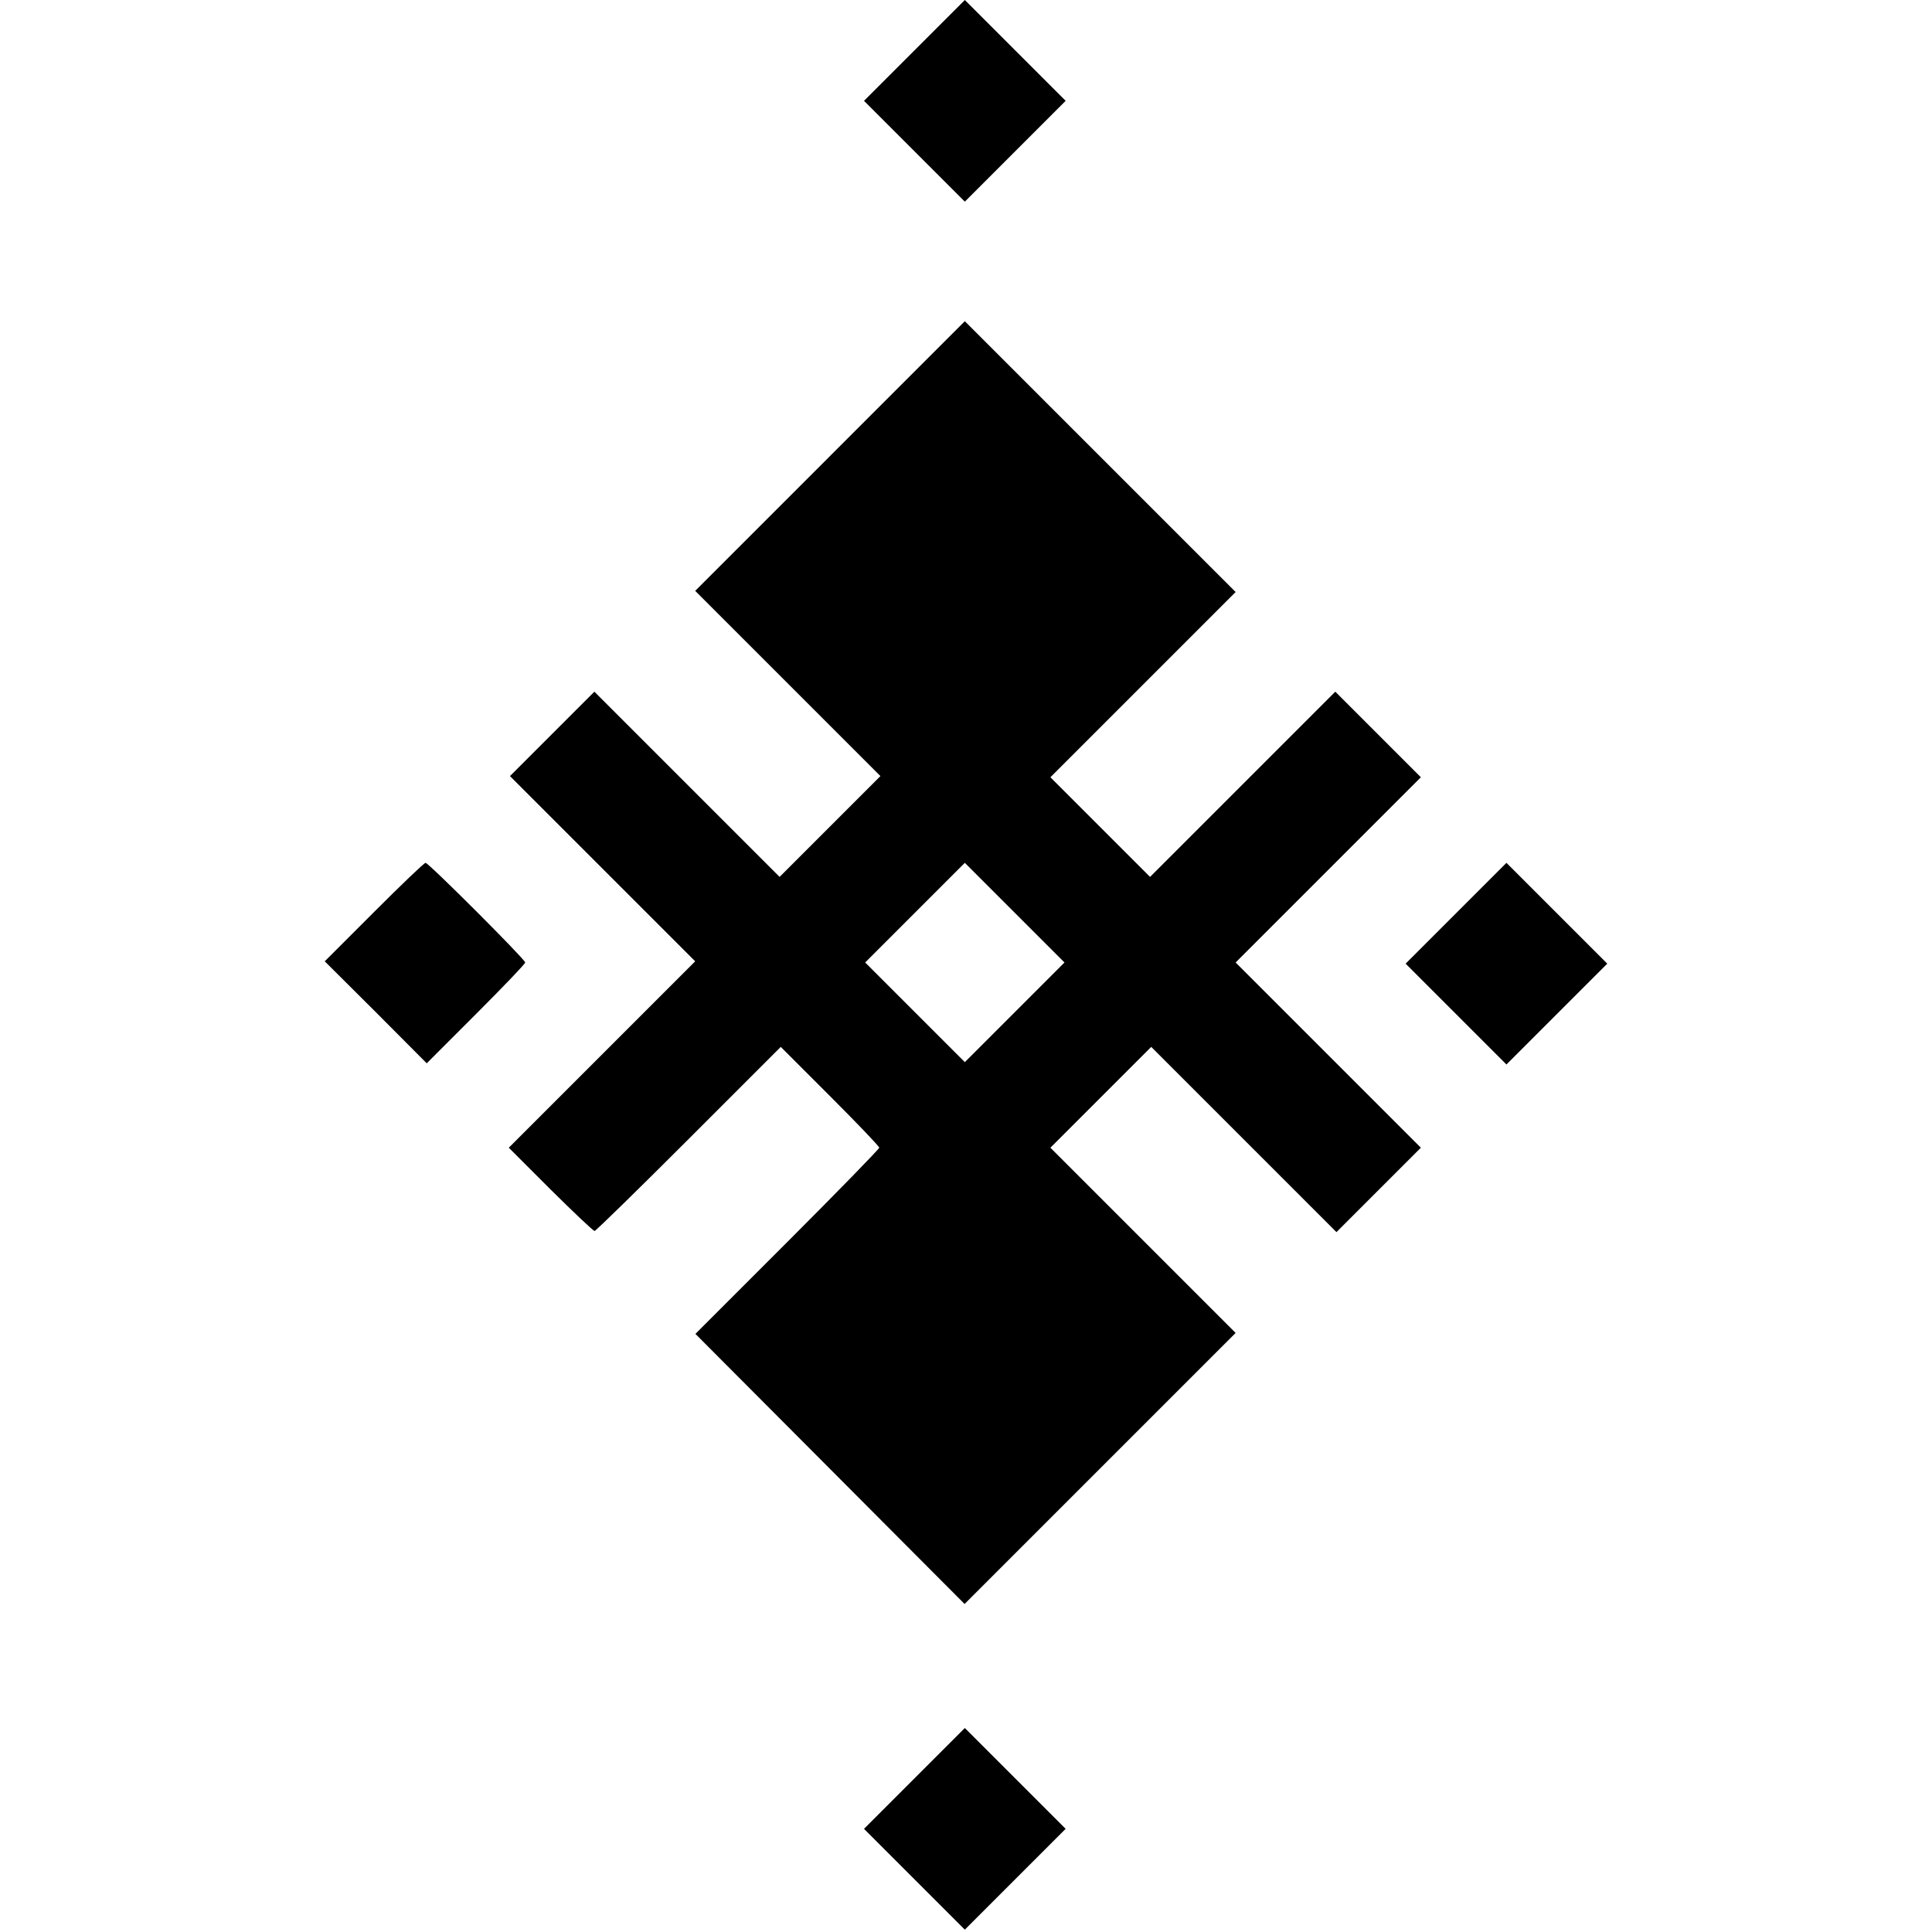 <?xml version="1.0" standalone="no"?>
<!DOCTYPE svg PUBLIC "-//W3C//DTD SVG 20010904//EN"
 "http://www.w3.org/TR/2001/REC-SVG-20010904/DTD/svg10.dtd">
<svg version="1.0" xmlns="http://www.w3.org/2000/svg"
 width="824pt" height="824pt" viewBox="0 0 824 824"
 preserveAspectRatio="xMidYMid meet">
<g transform="translate(0,824) scale(0.1,-0.1)"
fill="#000000" stroke="none">
<path d="M3900 8025 l-215 -215 215 -215 215 -215 215 215 215 215 -215 215
-215 215 -215 -215z"/>
<path d="M3540 6295 l-575 -575 395 -395 395 -395 -215 -215 -215 -215 -395
395 -395 395 -180 -180 -180 -180 395 -395 395 -395 -398 -398 -397 -397 178
-178 c98 -97 182 -177 188 -177 5 0 186 177 401 392 l393 393 210 -210 c115
-115 210 -214 210 -220 0 -5 -176 -186 -392 -402 l-392 -392 574 -576 574
-576 578 578 578 578 -395 395 -395 395 215 215 215 215 395 -395 395 -395
180 180 180 180 -395 395 -395 395 395 395 395 395 -183 183 -182 182 -395
-395 -395 -395 -212 212 -213 213 395 395 395 395 -578 578 -577 577 -575
-575z m788 -2372 l-213 -213 -212 212 -213 213 212 212 213 213 212 -212 213
-213 -212 -212z"/>
<path d="M1595 4350 l-210 -210 218 -217 217 -218 210 210 c115 115 210 214
210 220 0 13 -412 425 -425 425 -6 0 -105 -95 -220 -210z"/>
<path d="M6210 4345 l-215 -215 215 -215 215 -215 215 215 215 215 -215 215
-215 215 -215 -215z"/>
<path d="M3900 655 l-215 -215 215 -215 215 -215 215 215 215 215 -215 215
-215 215 -215 -215z"/>
</g>
</svg>
